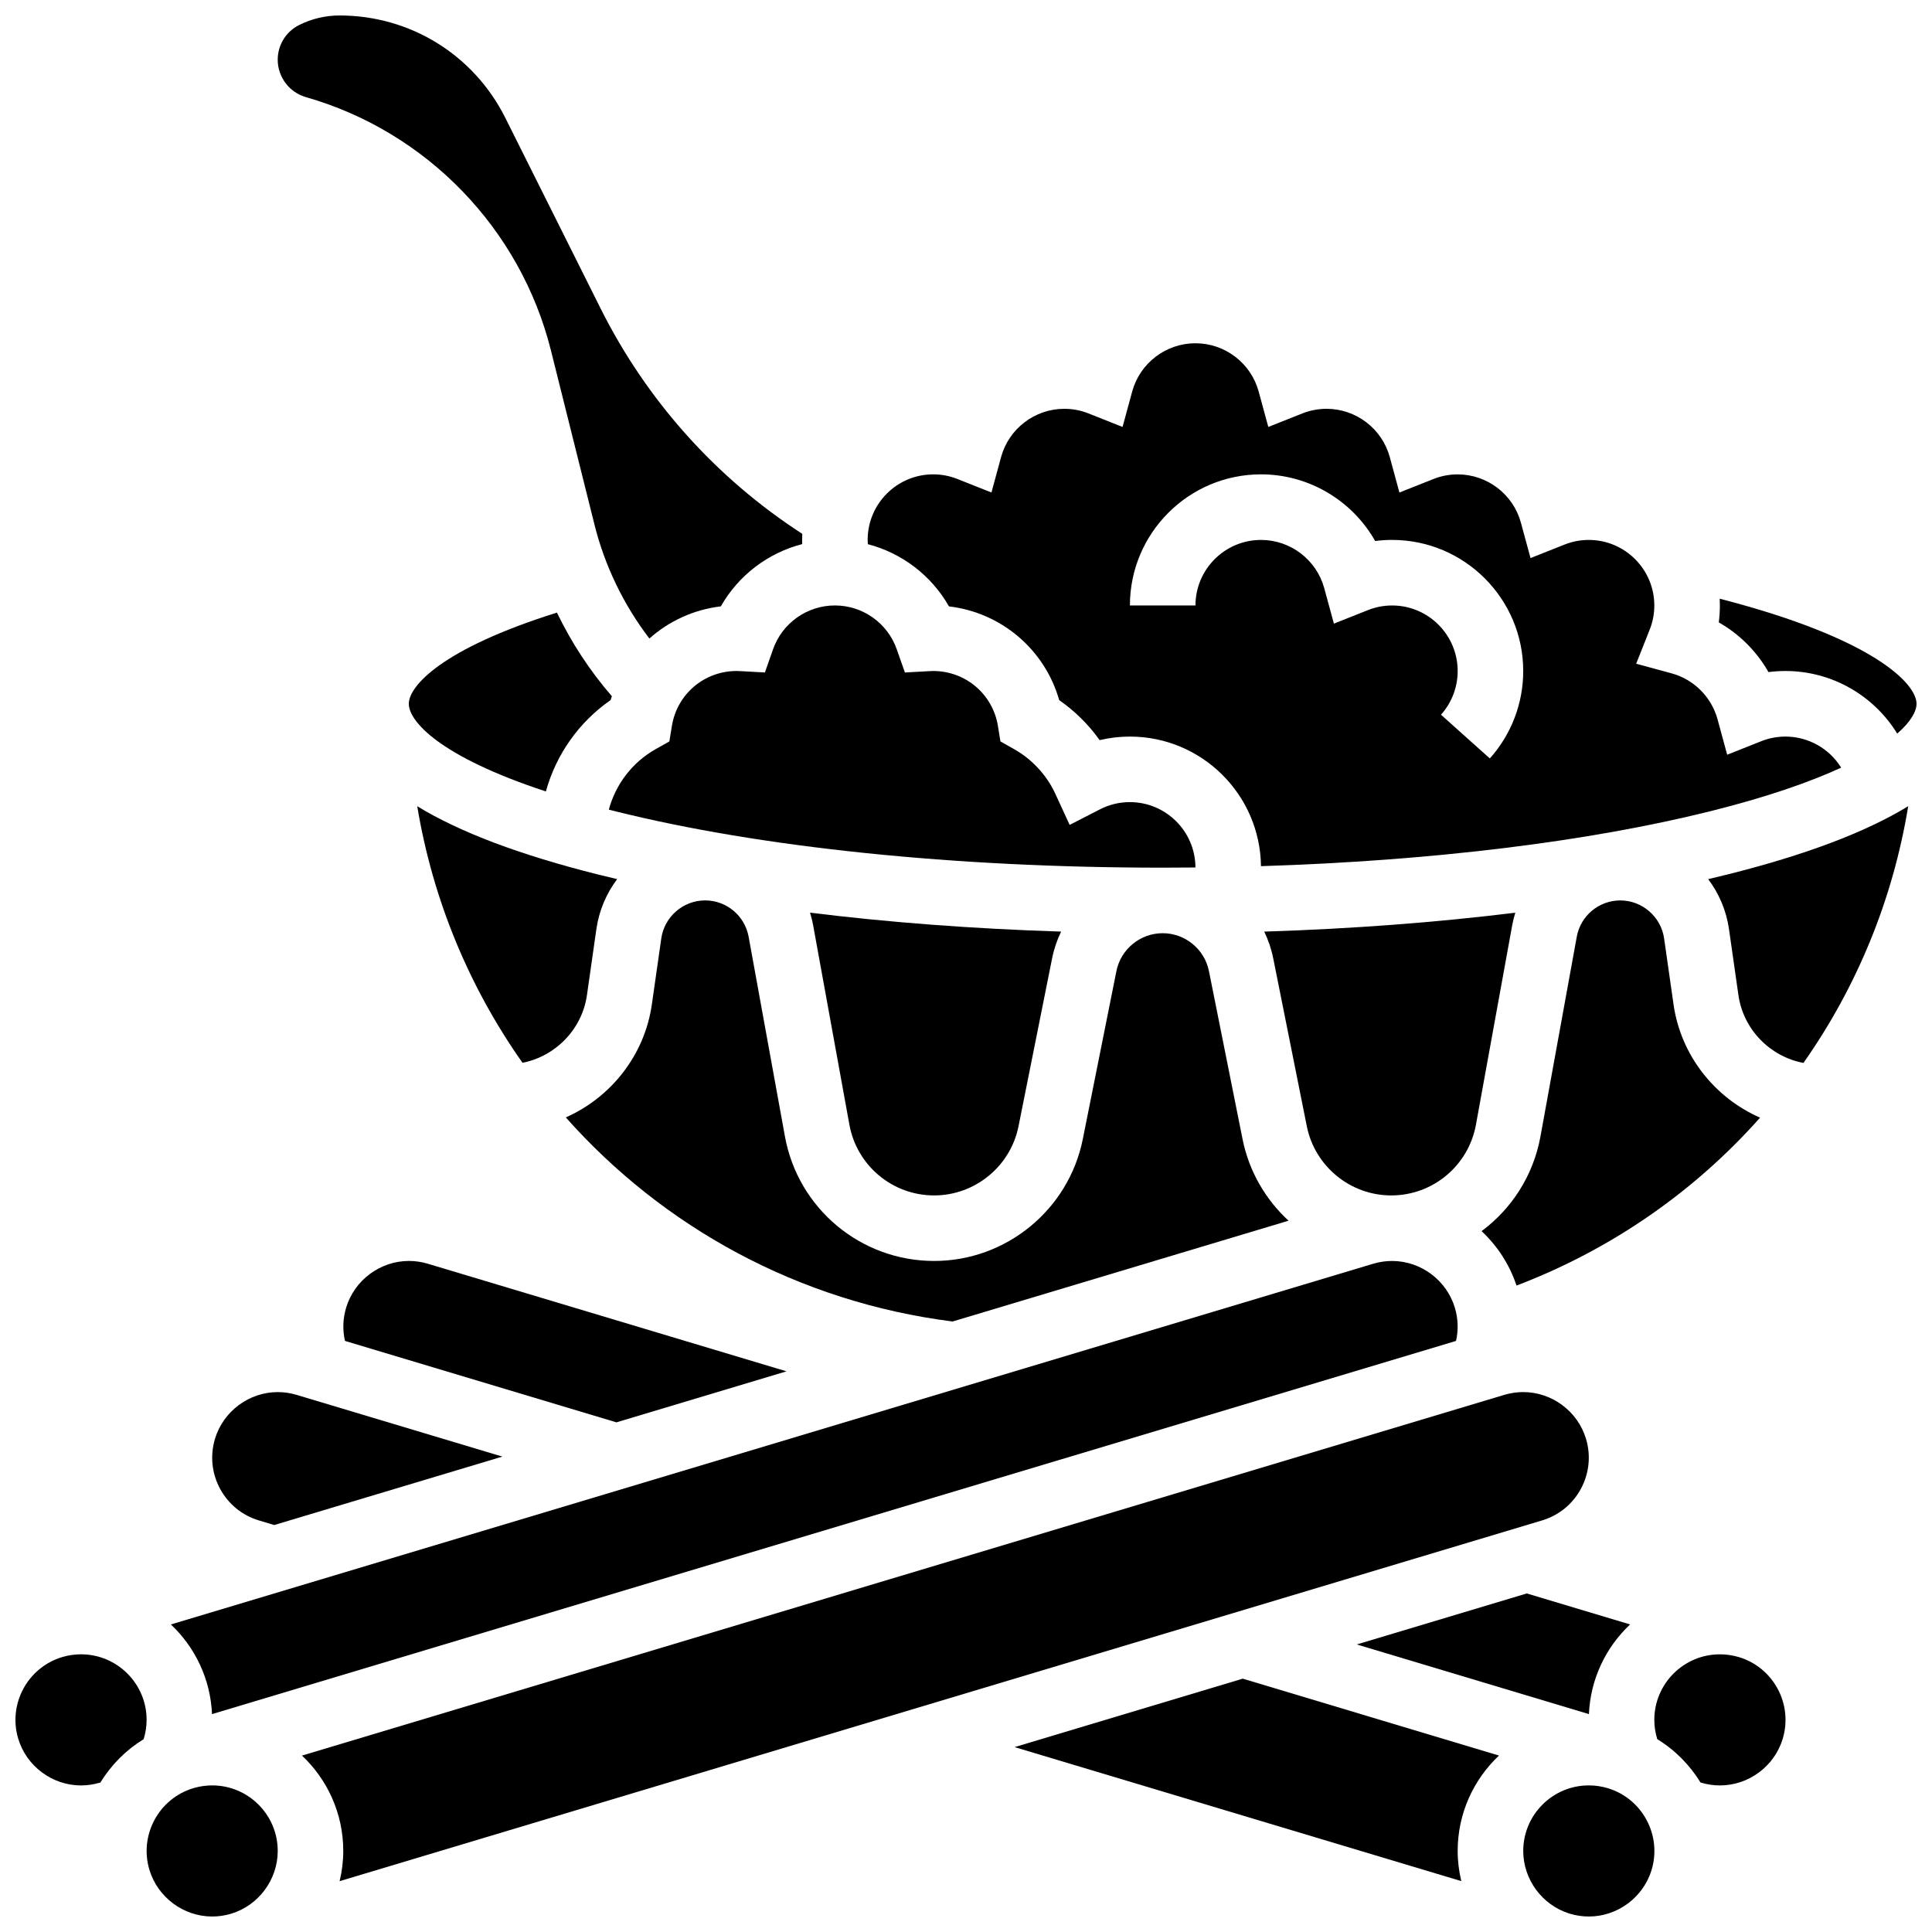 <?xml version="1.0" encoding="UTF-8"?>
<!-- Uploaded to: ICON Repo, www.svgrepo.com, Generator: ICON Repo Mixer Tools -->
<svg width="800px" height="800px" version="1.1" viewBox="144 144 512 512" xmlns="http://www.w3.org/2000/svg">
 <defs>
  <clipPath id="e">
   <path d="m217 148.09h140v165.91h-140z"/>
  </clipPath>
  <clipPath id="d">
   <path d="m599 302h52.902v37h-52.902z"/>
  </clipPath>
  <clipPath id="c">
   <path d="m547 617h36v34.902h-36z"/>
  </clipPath>
  <clipPath id="b">
   <path d="m148.09 582h34.906v36h-34.906z"/>
  </clipPath>
  <clipPath id="a">
   <path d="m182 617h36v34.902h-36z"/>
  </clipPath>
 </defs>
 <path d="m391.55 460.8c10.84 0 20.246-7.715 22.371-18.344l8.902-44.504c0.5-2.492 1.316-4.859 2.383-7.07-23.297-0.738-45.723-2.438-66.543-5.016 0.324 1.07 0.613 2.156 0.816 3.277l9.621 52.918c1.977 10.855 11.418 18.738 22.449 18.738z"/>
 <g clip-path="url(#e)">
  <path d="m225.07 169.74c31.984 9.141 56.867 34.863 64.934 67.137l11.535 46.145c2.742 10.969 7.723 21.25 14.551 30.191 5.18-4.609 11.73-7.664 18.938-8.52 4.66-8.215 12.488-14.16 21.566-16.504-0.012-0.371-0.023-0.742-0.023-1.113 0-0.539 0.016-1.07 0.039-1.602-22.84-14.789-41.254-35.344-53.461-59.758l-25.219-50.449c-8.379-16.758-25.223-27.168-43.961-27.168-3.688 0-7.379 0.871-10.676 2.519-3.512 1.758-5.695 5.289-5.695 9.215 0 4.578 3.07 8.652 7.473 9.906z"/>
 </g>
 <path d="m485.48 467.5c-6.086-5.606-10.484-13.082-12.195-21.637l-8.902-44.504c-1.164-5.824-6.32-10.051-12.262-10.051-5.941 0-11.098 4.227-12.262 10.051l-8.902 44.504c-3.738 18.719-20.309 32.305-39.402 32.305-19.434 0-36.062-13.879-39.539-33l-9.621-52.918c-1.016-5.582-5.867-9.633-11.539-9.633-5.801 0-10.793 4.328-11.609 10.07l-2.496 17.48c-1.93 13.527-10.883 24.676-22.805 29.957 25.711 28.98 61.574 48.91 102.5 54.086z"/>
 <path d="m545.89 484.69c25.363-9.664 47.305-25.086 64.547-44.5-11.988-5.258-20.996-16.441-22.934-30.016l-2.496-17.48c-0.82-5.742-5.812-10.07-11.609-10.07-5.672 0-10.527 4.051-11.539 9.633l-9.621 52.918c-1.887 10.363-7.637 19.18-15.602 25.09 4.164 3.898 7.402 8.816 9.254 14.426z"/>
 <path d="m348.87 316.06-2.164 6.152-6.512-0.359c-0.328-0.02-0.66-0.031-0.992-0.031-8.559 0-15.766 6.117-17.141 14.543l-0.672 4.121-3.637 2.051c-6.191 3.488-10.613 9.324-12.406 16.02 0.492 0.125 0.969 0.254 1.473 0.379 38.707 9.676 90.309 15.004 145.3 15.004 2.906 0 5.801-0.02 8.684-0.047-0.027-9.559-7.809-17.324-17.371-17.324-2.777 0-5.438 0.641-7.902 1.902l-8.062 4.133-3.789-8.227c-2.281-4.953-6.156-9.156-10.914-11.836l-3.637-2.051-0.672-4.121c-1.375-8.426-8.582-14.543-17.141-14.543-0.336 0-0.664 0.012-0.992 0.031l-6.512 0.359-2.164-6.152c-2.438-6.949-9.023-11.613-16.387-11.613s-13.949 4.664-16.391 11.609z"/>
 <path d="m512.69 460.8c11.035 0 20.473-7.879 22.449-18.734l9.621-52.918c0.203-1.121 0.492-2.211 0.816-3.277-20.82 2.578-43.246 4.277-66.543 5.016 1.066 2.211 1.883 4.578 2.383 7.07l8.902 44.504c2.125 10.625 11.535 18.34 22.371 18.34z"/>
 <path d="m395.49 304.7c13.887 1.645 25.371 11.41 29.211 24.844 4.148 2.879 7.785 6.488 10.715 10.598 2.625-0.625 5.32-0.941 8.02-0.941 19.023 0 34.516 15.367 34.734 34.34 45.098-1.41 86.73-6.469 119.25-14.602 15.109-3.777 26.312-7.731 34.508-11.508-3.094-4.988-8.617-8.23-14.773-8.23-2.203 0-4.356 0.41-6.398 1.223l-9.035 3.586-2.551-9.379c-1.605-5.91-6.277-10.582-12.188-12.188l-9.379-2.551 3.586-9.035c0.812-2.043 1.223-4.199 1.223-6.398 0-9.578-7.793-17.371-17.371-17.371-2.203 0-4.356 0.41-6.398 1.223l-9.035 3.586-2.551-9.379c-2.051-7.535-8.941-12.801-16.762-12.801-2.203 0-4.356 0.41-6.398 1.223l-9.035 3.586-2.551-9.379c-2.051-7.543-8.945-12.809-16.762-12.809-2.203 0-4.356 0.41-6.398 1.223l-9.035 3.586-2.551-9.379c-2.051-7.539-8.941-12.801-16.762-12.801-7.82 0-14.711 5.266-16.762 12.801l-2.551 9.379-9.035-3.586c-2.043-0.812-4.199-1.223-6.398-1.223-7.82 0-14.711 5.266-16.762 12.801l-2.551 9.379-9.035-3.586c-2.043-0.812-4.199-1.223-6.398-1.223-9.578 0-17.371 7.793-17.371 17.371 0 0.379 0.023 0.754 0.047 1.129 9.051 2.363 16.852 8.297 21.5 16.492zm82.688-34.992c12.711 0 24.195 6.957 30.254 17.664 1.48-0.191 2.981-0.289 4.492-0.289 19.16 0 34.746 15.586 34.746 34.746 0 8.562-3.144 16.789-8.848 23.164l-12.945-11.586c2.852-3.188 4.422-7.297 4.422-11.578 0-9.578-7.793-17.371-17.371-17.371-2.203 0-4.356 0.41-6.398 1.223l-9.035 3.586-2.551-9.379c-2.051-7.535-8.941-12.801-16.762-12.801-9.578 0-17.371 7.793-17.371 17.371h-17.371c-0.004-19.164 15.582-34.75 34.738-34.75z"/>
 <g clip-path="url(#d)">
  <path d="m612.66 322.11c1.484-0.191 2.984-0.289 4.496-0.289 12.363 0 23.453 6.539 29.629 16.594 3.695-3.227 5.117-5.977 5.117-7.91 0-5.316-11.324-17.316-52.164-27.84 0.031 0.59 0.047 1.184 0.047 1.781 0 1.512-0.098 3.012-0.289 4.496 5.488 3.117 10.055 7.68 13.164 13.168z"/>
 </g>
 <path d="m235.73 490.55c-0.879 2.934-0.969 5.922-0.309 8.805l71.941 21.582 45.059-13.52-95.059-28.52c-1.625-0.488-3.309-0.734-4.996-0.734-7.609 0.004-14.453 5.094-16.637 12.387z"/>
 <path d="m282.47 425.65c8.746-1.719 15.781-8.852 17.078-17.938l2.496-17.48c0.707-4.941 2.66-9.461 5.512-13.258-1.668-0.391-3.32-0.789-4.945-1.191-20.781-5.195-36.805-11.25-48.039-18.125 4.129 24.93 13.848 48.066 27.898 67.992z"/>
 <path d="m306.15 328.51c-5.82-6.723-10.715-14.184-14.555-22.168-30.766 9.648-39.258 19.574-39.258 24.164 0 4.625 8.129 13.98 36.324 23.234 2.695-9.742 8.727-18.371 17.156-24.207 0.098-0.348 0.223-0.68 0.332-1.023z"/>
 <path d="m412.88 607 118.38 35.516c-0.621-2.586-0.961-5.266-0.961-7.996 0-9.957 4.215-18.941 10.949-25.281l-67.914-20.375z"/>
 <g clip-path="url(#c)">
  <path d="m570.05 617.88-0.035-0.012c-1.602-0.477-3.273-0.719-4.969-0.719-9.578 0-17.371 7.793-17.371 17.371 0 7.519 4.965 14.277 12.102 16.551l0.293 0.09c1.625 0.488 3.305 0.734 4.996 0.734 7.609 0 14.449-5.09 16.637-12.383 2.746-9.176-2.477-18.879-11.652-21.633z"/>
 </g>
 <path d="m212.62 546.93 4.059 1.219 60.457-18.137-54.531-16.359c-1.625-0.488-3.309-0.734-4.996-0.734-7.606 0-14.445 5.094-16.637 12.383-1.332 4.445-0.855 9.141 1.344 13.227 2.199 4.086 5.859 7.07 10.305 8.402z"/>
 <path d="m503.56 579.8 61.52 18.453c0.406-9.348 4.523-17.746 10.914-23.762l-27.375-8.211z"/>
 <path d="m604.8 583.14h-0.004v0.004c-1.617-0.488-3.305-0.73-5.016-0.73-9.578 0-17.371 7.793-17.371 17.371 0 1.762 0.277 3.469 0.785 5.113 4.742 2.906 8.633 6.867 11.453 11.473l0.168 0.051c1.625 0.488 3.305 0.734 4.996 0.734 7.609 0 14.449-5.09 16.637-12.383 2.754-9.18-2.473-18.883-11.648-21.633z"/>
 <g clip-path="url(#b)">
  <path d="m165.48 582.41c-1.652 0-3.277 0.234-4.844 0.688l-0.16 0.047c-9.176 2.754-14.402 12.457-11.648 21.629 2.188 7.289 9.027 12.383 16.637 12.383 1.688 0 3.371-0.246 4.996-0.734l0.16-0.047c2.891-4.734 6.805-8.633 11.445-11.473 0.508-1.648 0.789-3.359 0.789-5.125-0.004-9.574-7.797-17.367-17.375-17.367z"/>
 </g>
 <path d="m596.69 376.98c2.852 3.797 4.805 8.316 5.512 13.258l2.496 17.48c1.305 9.133 8.41 16.305 17.23 17.969 14.074-19.996 23.688-43.168 27.766-68.039-11.23 6.879-27.266 12.941-48.059 18.137-1.625 0.406-3.277 0.805-4.945 1.195z"/>
 <path d="m200.18 598.26 329.68-98.902c0.66-2.883 0.57-5.871-0.309-8.805-2.188-7.289-9.027-12.383-16.633-12.383-1.688 0-3.371 0.246-4.996 0.734l-318.64 95.594c6.387 6.016 10.5 14.414 10.902 23.762z"/>
 <path d="m552.66 546.93c4.445-1.332 8.105-4.316 10.305-8.402 2.199-4.086 2.676-8.785 1.344-13.23-2.188-7.289-9.027-12.383-16.637-12.383-1.688 0-3.371 0.246-4.996 0.734l-318.65 95.598c6.727 6.34 10.941 15.324 10.941 25.273 0 2.734-0.34 5.414-0.965 8.008z"/>
 <g clip-path="url(#a)">
  <path d="m200.23 617.15c-1.617 0-3.207 0.227-4.738 0.66l-0.25 0.074c-9.176 2.754-14.402 12.457-11.648 21.629 2.188 7.289 9.027 12.383 16.637 12.383 1.688 0 3.371-0.246 4.996-0.734l0.066-0.02c7.25-2.203 12.309-9.027 12.309-16.621 0-9.578-7.793-17.371-17.371-17.371z"/>
 </g>
</svg>